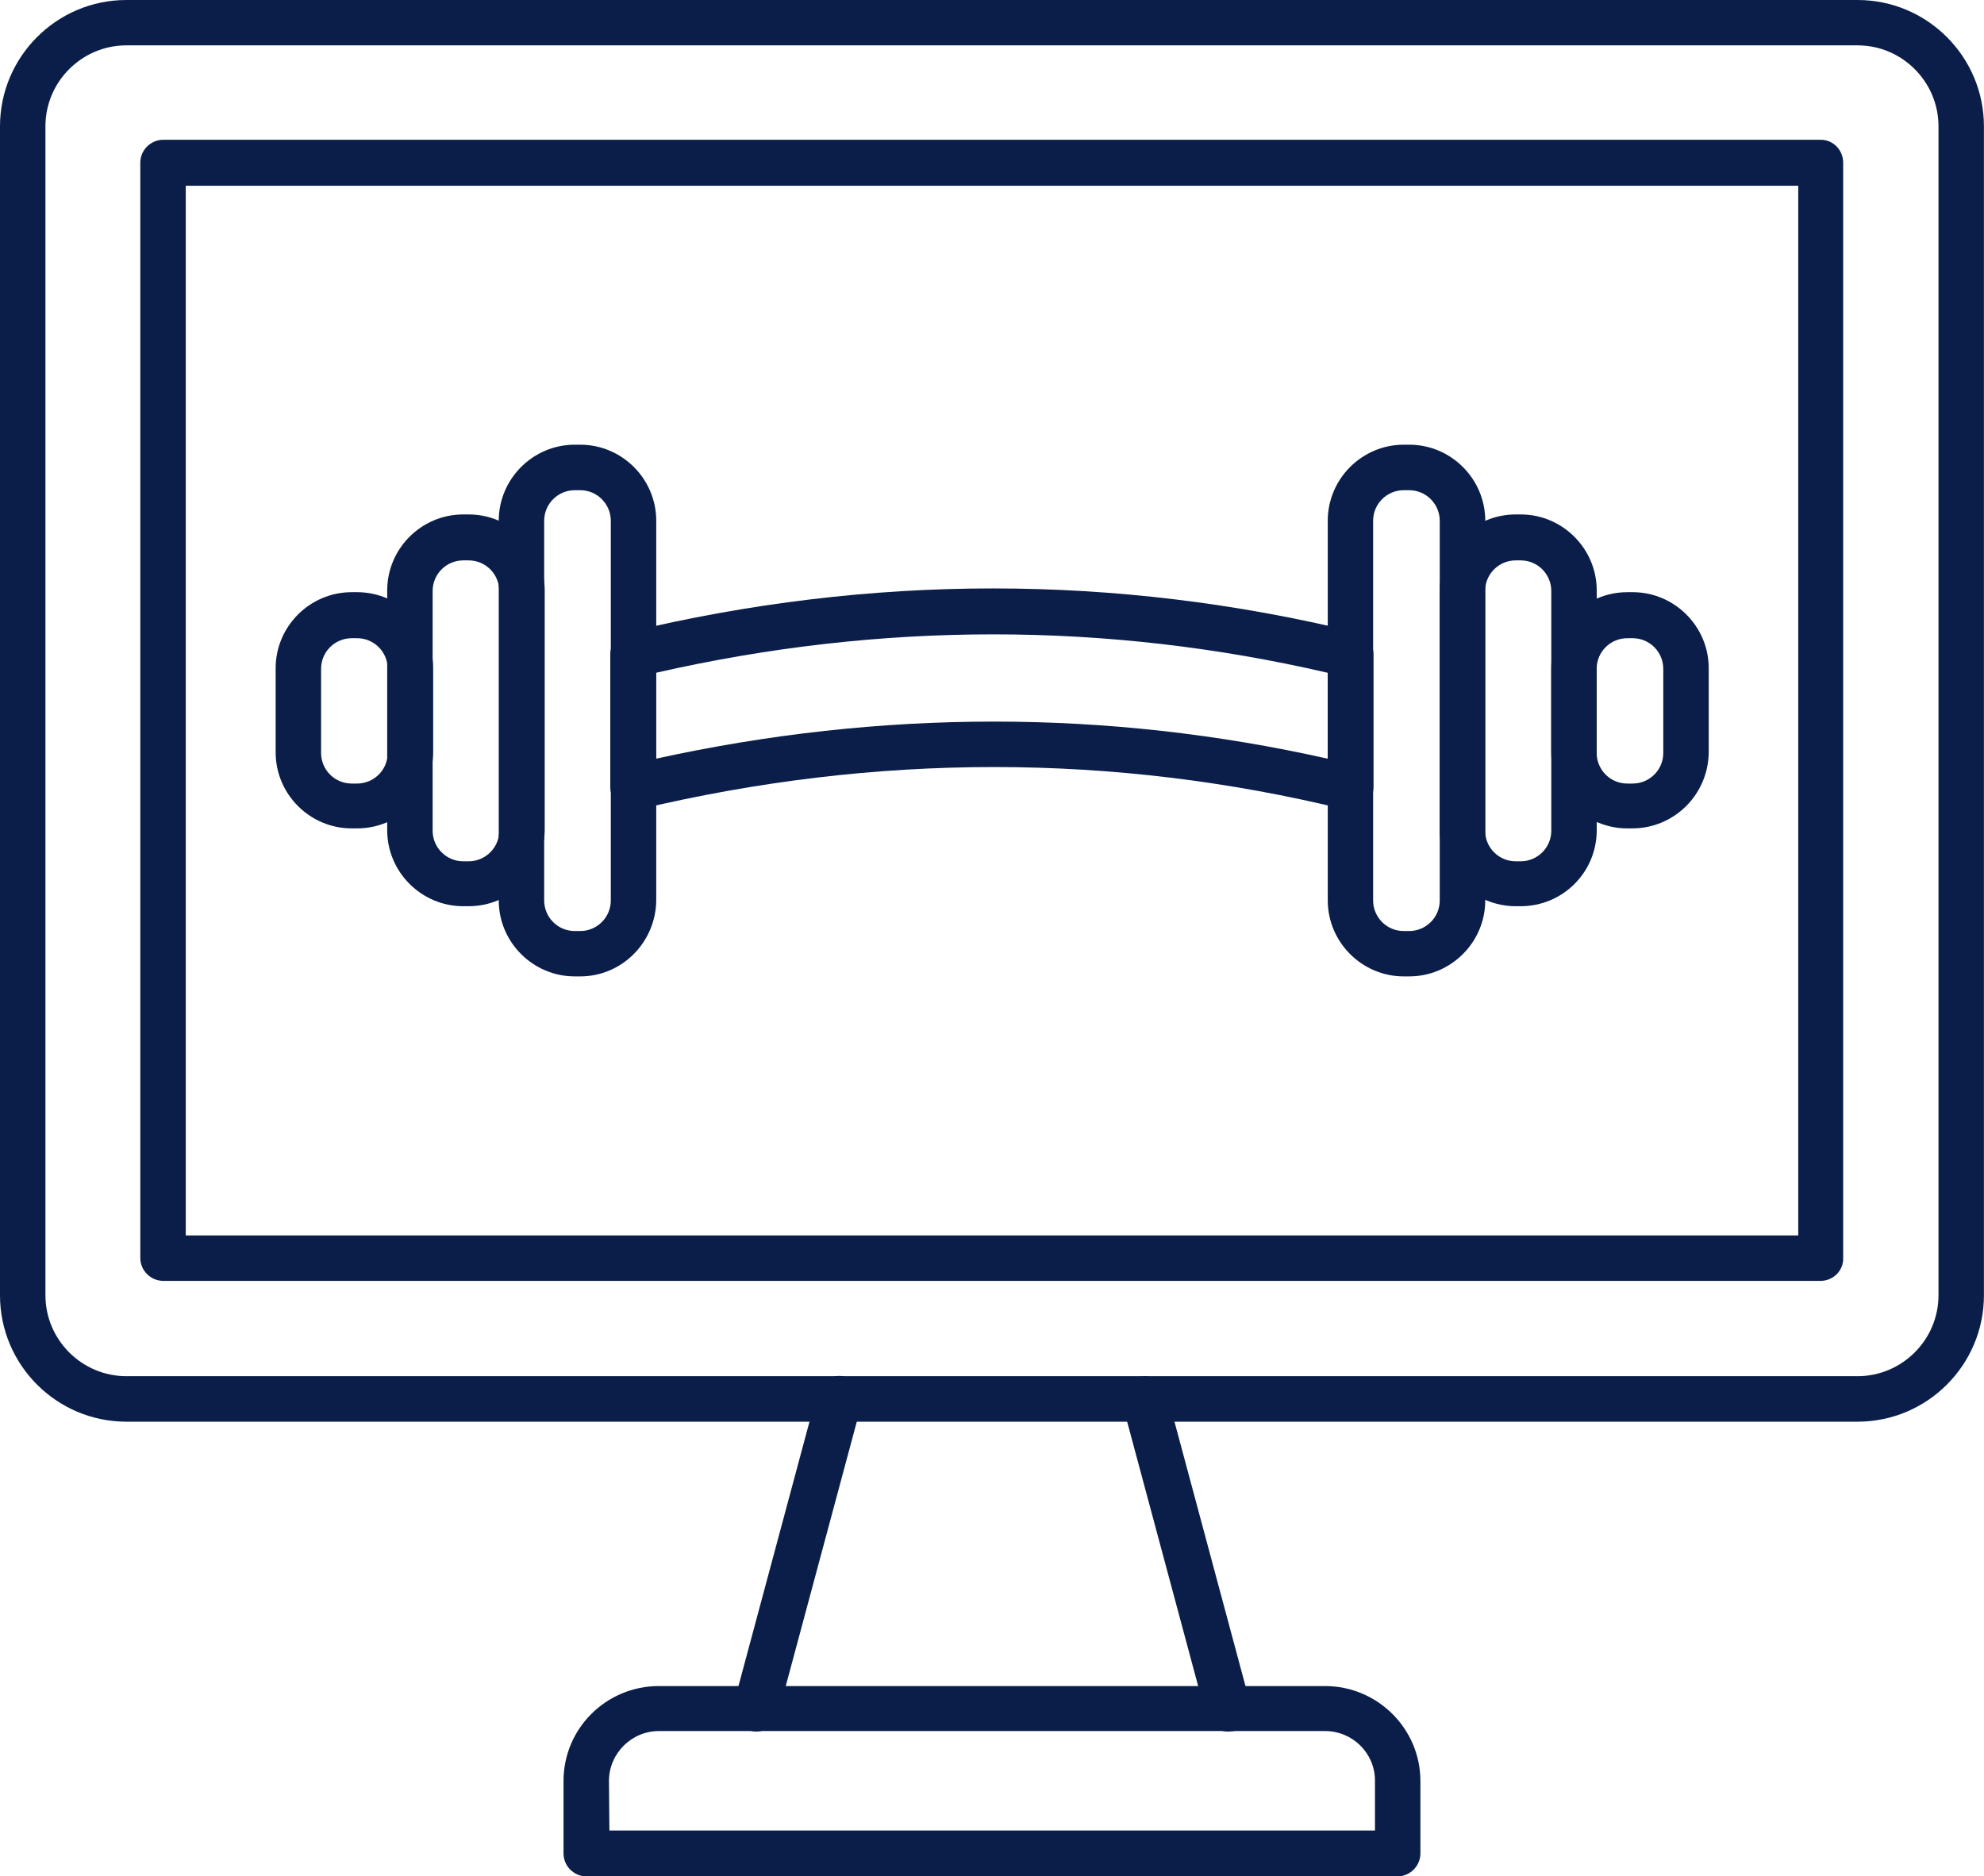 <svg xmlns="http://www.w3.org/2000/svg" id="Ebene_1" data-name="Ebene 1" viewBox="0 0 267.68 253.17"><defs><style>      .cls-1 {        fill: #0a1e49;        fill-rule: evenodd;      }    </style></defs><g id="Layer_1"><g id="_530111992" data-name=" 530111992"><path id="_530112448" data-name=" 530112448" class="cls-1" d="M189.39,66.14c-2.25,0-4.13,1.82-4.13,4.13v51.22c0,2.25,1.82,4.13,4.13,4.13h.73c2.25,0,4.13-1.82,4.13-4.13v-51.22c0-2.25-1.82-4.13-4.13-4.13h-.73ZM190.13,131.74h-.73c-5.64,0-10.26-4.61-10.26-10.26v-51.22c0-5.64,4.61-10.26,10.26-10.26h.73c5.64,0,10.26,4.61,10.26,10.26v51.22c0,5.64-4.62,10.26-10.26,10.26h0Z"></path><path id="_530112760" data-name=" 530112760" class="cls-1" d="M204.5,75.61c-2.25,0-4.13,1.82-4.13,4.13v32.34c0,2.25,1.82,4.13,4.13,4.13h.67c2.25,0,4.13-1.82,4.13-4.13v-32.34c0-2.25-1.82-4.13-4.13-4.13h-.67ZM205.17,122.27h-.67c-5.64,0-10.26-4.61-10.26-10.26v-32.34c0-5.64,4.61-10.26,10.26-10.26h.67c5.64,0,10.26,4.61,10.26,10.26v32.34c0,5.71-4.61,10.26-10.26,10.26Z"></path><path id="_530112664" data-name=" 530112664" class="cls-1" d="M219.55,86.11c-2.25,0-4.13,1.82-4.13,4.13v11.35c0,2.25,1.82,4.13,4.13,4.13h.73c2.25,0,4.13-1.82,4.13-4.13v-11.35c0-2.25-1.82-4.13-4.13-4.13h-.73ZM220.22,111.77h-.67c-5.64,0-10.26-4.61-10.26-10.26v-11.35c0-5.64,4.61-10.26,10.26-10.26h.73c5.64,0,10.26,4.61,10.26,10.26v11.35c-.06,5.71-4.67,10.26-10.32,10.26Z"></path><path id="_530112880" data-name=" 530112880" class="cls-1" d="M77.55,66.14c-2.25,0-4.13,1.82-4.13,4.13v51.22c0,2.25,1.82,4.13,4.13,4.13h.73c2.25,0,4.13-1.82,4.13-4.13v-51.22c0-2.25-1.82-4.13-4.13-4.13h-.73ZM78.28,131.74h-.73c-5.64,0-10.26-4.61-10.26-10.26v-51.22c0-5.64,4.61-10.26,10.26-10.26h.73c5.64,0,10.26,4.61,10.26,10.26v51.22c-.06,5.64-4.61,10.26-10.26,10.26Z"></path><path id="_530111944" data-name=" 530111944" class="cls-1" d="M62.5,75.61c-2.25,0-4.13,1.82-4.13,4.13v32.34c0,2.25,1.82,4.13,4.13,4.13h.73c2.25,0,4.13-1.82,4.13-4.13v-32.34c0-2.25-1.82-4.13-4.13-4.13h-.73ZM63.23,122.27h-.73c-5.64,0-10.26-4.61-10.26-10.26v-32.34c0-5.64,4.61-10.26,10.26-10.26h.73c5.64,0,10.26,4.61,10.26,10.26v32.34c-.07,5.71-4.62,10.26-10.26,10.26h0Z"></path><path id="_530112184" data-name=" 530112184" class="cls-1" d="M47.45,86.11c-2.25,0-4.13,1.82-4.13,4.13v11.35c0,2.25,1.82,4.13,4.13,4.13h.73c2.25,0,4.13-1.82,4.13-4.13v-11.35c0-2.25-1.82-4.13-4.13-4.13h-.73ZM48.18,111.77h-.73c-5.64,0-10.26-4.61-10.26-10.26v-11.35c0-5.64,4.61-10.26,10.26-10.26h.73c5.64,0,10.26,4.61,10.26,10.26v11.35c-.06,5.71-4.61,10.26-10.26,10.26h0Z"></path><path id="_530111824" data-name=" 530111824" class="cls-1" d="M88.48,90.78v11.59c30.47-6.68,60.92-6.68,90.67,0v-11.59c-29.86-6.92-60.32-6.92-90.67,0h0ZM182.23,109.29c-.25,0-.49,0-.73-.06-31.25-7.65-63.36-7.65-95.39,0-.91.25-1.88,0-2.61-.61s-1.16-1.46-1.16-2.43v-17.91c0-1.39.97-2.67,2.36-2.97,32.83-7.89,65.84-7.89,98.25,0,1.39.36,2.36,1.58,2.36,2.97v17.91c0,.97-.42,1.82-1.16,2.43-.59.43-1.26.67-1.93.67h0Z"></path><path id="_530111800" data-name=" 530111800" class="cls-1" d="M17.05,6.12c-6.01,0-10.92,4.91-10.92,10.92v157.72c0,6.01,4.91,10.92,10.92,10.92h233.57c6.01,0,10.92-4.91,10.92-10.92V17.04c0-6.01-4.91-10.92-10.92-10.92H17.05ZM250.63,191.82H17.05c-9.4,0-17.05-7.65-17.05-17.05V17.05C0,7.65,7.65,0,17.05,0h233.57c9.4,0,17.05,7.65,17.05,17.05v157.72c0,9.4-7.65,17.05-17.05,17.05h0Z"></path><path id="_530111752" data-name=" 530111752" class="cls-1" d="M25.06,166.69h217.56V25.06H25.06v141.63h0ZM245.65,172.82H22.03c-1.7,0-3.1-1.39-3.1-3.1V21.96c0-1.7,1.39-3.1,3.1-3.1h223.62c1.7,0,3.03,1.39,3.03,3.1v147.77c.06,1.69-1.34,3.09-3.03,3.09h0Z"></path><path id="_530112088" data-name=" 530112088" class="cls-1" d="M102.01,233.63c-.25,0-.55-.06-.79-.12-1.64-.42-2.61-2.13-2.19-3.77l11.23-41.81c.42-1.64,2.13-2.61,3.77-2.19s2.61,2.13,2.19,3.77l-11.24,41.82c-.36,1.39-1.58,2.3-2.97,2.3h0Z"></path><path id="_530111680" data-name=" 530111680" class="cls-1" d="M165.67,233.63c-1.33,0-2.61-.91-2.97-2.25l-11.23-41.81c-.42-1.64.55-3.33,2.19-3.77s3.33.55,3.77,2.19l11.23,41.81c.42,1.64-.55,3.33-2.19,3.77-.25,0-.55.06-.79.06h0Z"></path><path id="_530111704" data-name=" 530111704" class="cls-1" d="M82.22,246.98h103.29v-6.74c0-3.7-3.03-6.68-6.74-6.68h-89.87c-3.7,0-6.74,3.03-6.74,6.74l.06,6.68h0ZM188.55,253.17h-109.42c-1.7,0-3.1-1.39-3.1-3.1v-9.77c0-7.1,5.77-12.81,12.87-12.81h89.87c7.1,0,12.87,5.77,12.87,12.81v9.77c0,1.7-1.4,3.1-3.1,3.1h0Z"></path></g></g></svg>